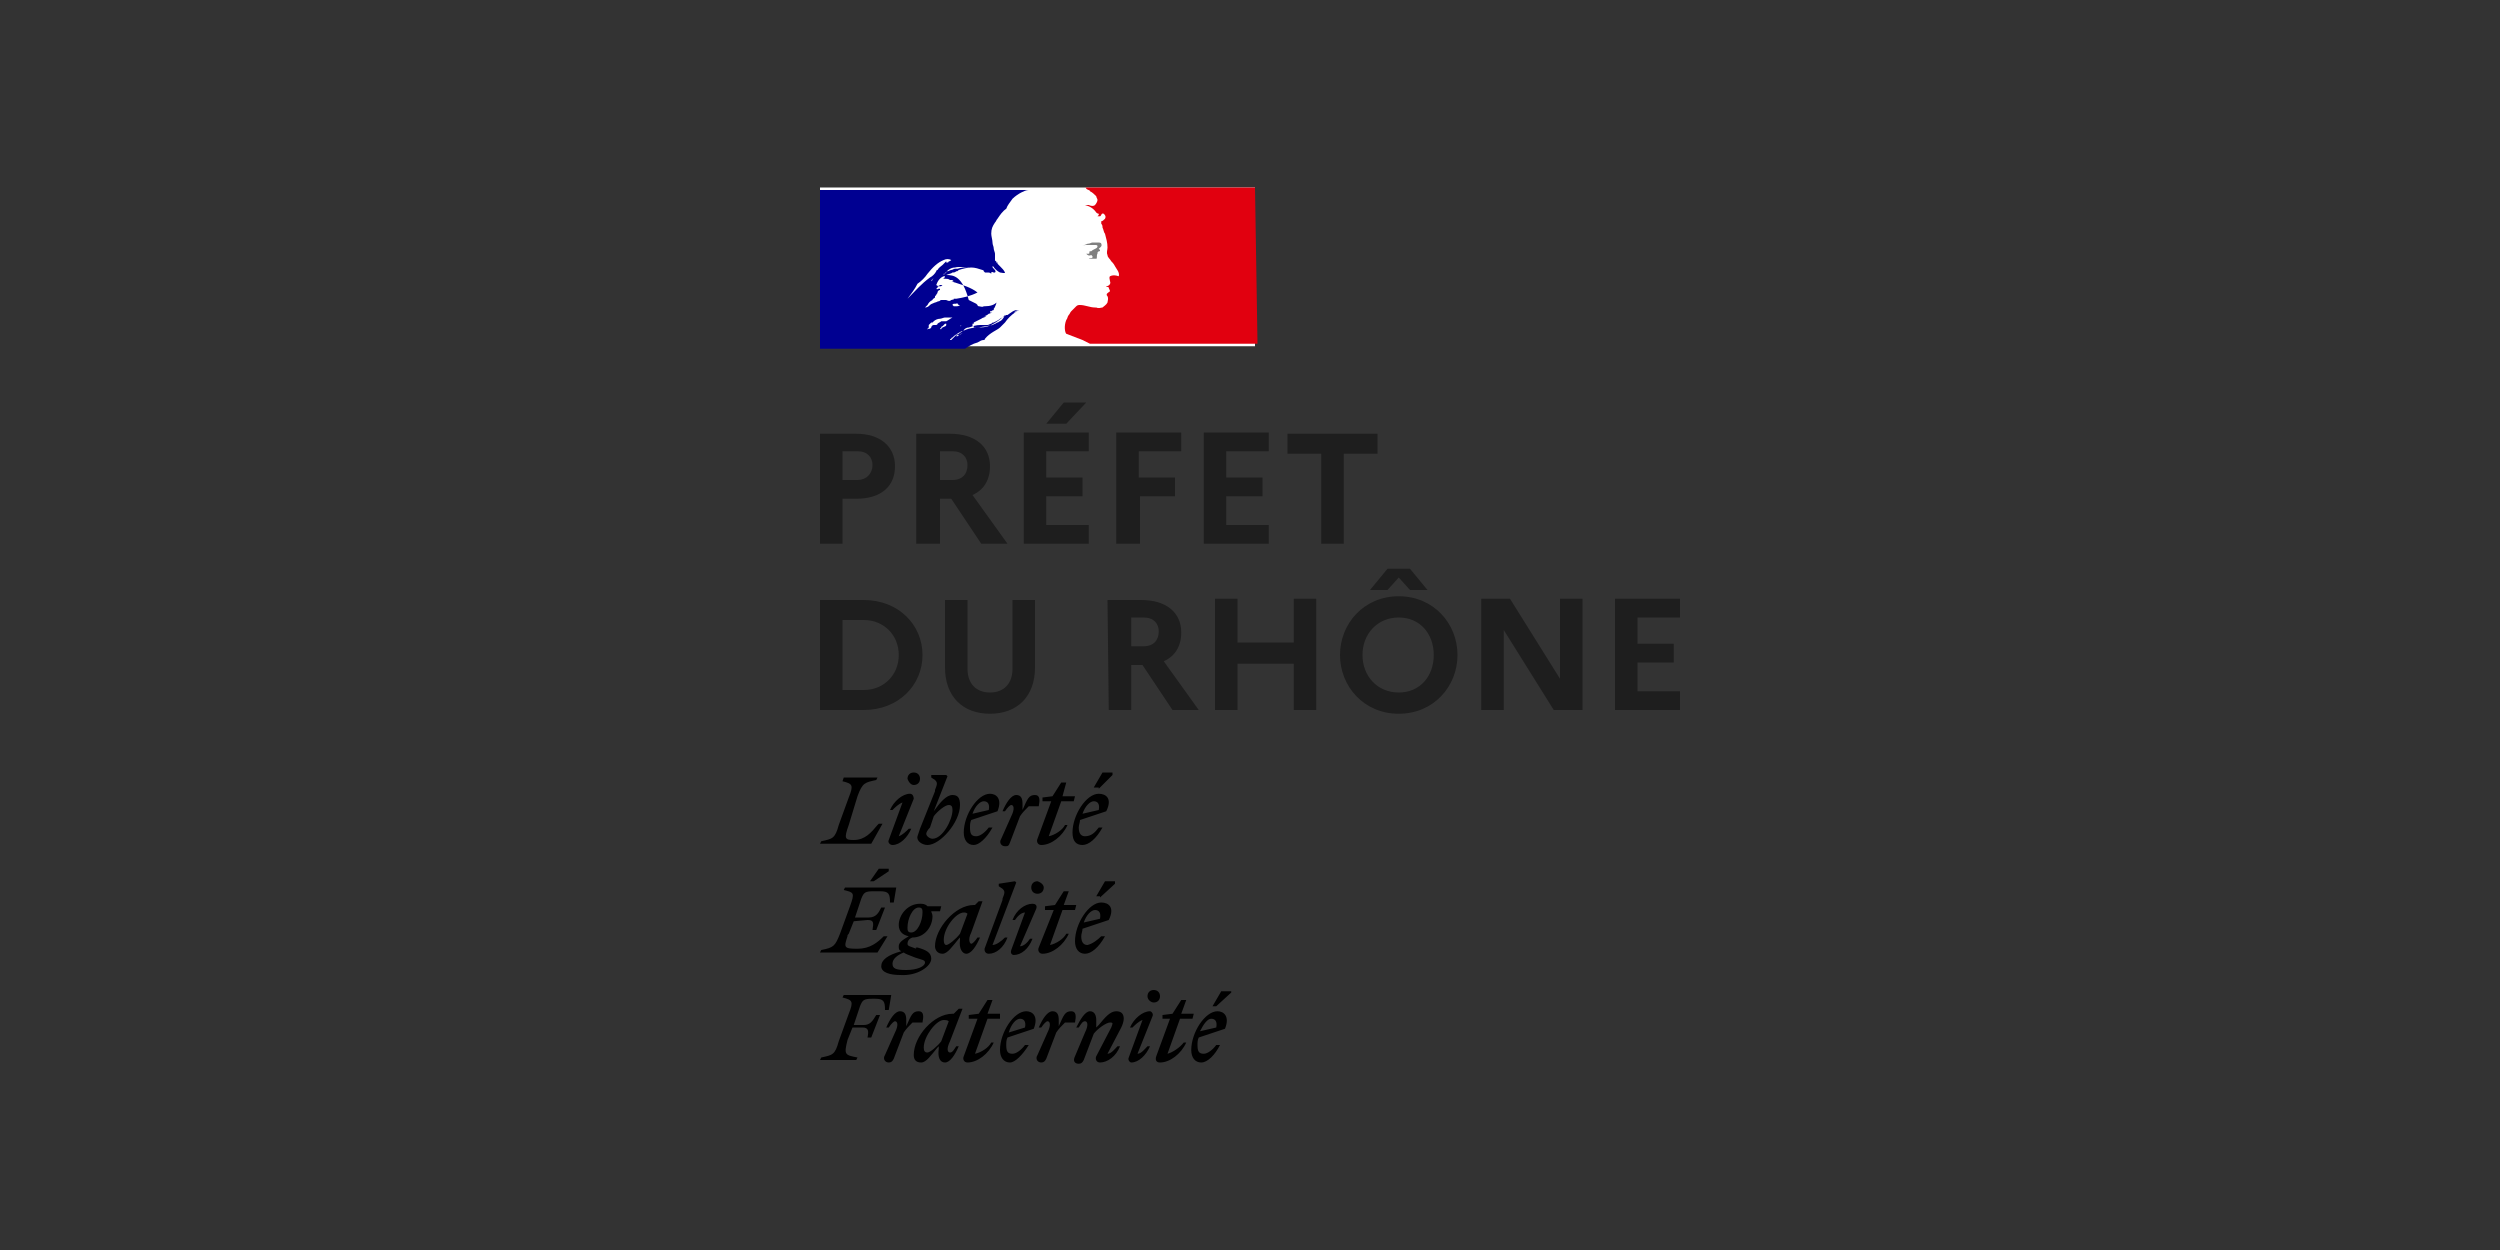 <?xml version="1.0" encoding="UTF-8"?>
<!-- Generator: Adobe Illustrator 27.0.0, SVG Export Plug-In . SVG Version: 6.00 Build 0)  -->
<svg xmlns="http://www.w3.org/2000/svg" xmlns:xlink="http://www.w3.org/1999/xlink" version="1.1" id="Calque_1" x="0px" y="0px" width="200px" height="100px" viewBox="0 0 200 100" style="enable-background:new 0 0 200 100;" xml:space="preserve">
<rect x="0" y="0" width="200" height="100" fill="#333333" stroke="none"/>
<style type="text/css">
	.st0{fill:#C4C4C4;}
	.st1{fill:#FFFFFF;}
	.st2{fill-rule:evenodd;clip-rule:evenodd;fill:#000091;}
	.st3{fill:#E1000F;}
	.st4{fill:#808080;}
	.st5{fill:#1E1E1E;}
	.st6{fill-rule:evenodd;clip-rule:evenodd;}
</style>
<rect x="21.6" y="-367.1" class="st0" width="180.4" height="63.3"></rect>
<g>
	<rect x="65.6" y="15" class="st1" width="34.8" height="12.7"></rect>
	<path class="st2" d="M80,26.2c0.1-0.1,0.3-0.3,0.4-0.4c0.2-0.3,0.5-0.6,0.8-0.8c0.1-0.1,0.2-0.1,0.3-0.2c0,0,0,0,0,0c0,0,0,0,0,0   c-0.1,0-0.1,0.1-0.2,0.1c0,0-0.1,0.1-0.2,0.1c0,0,0,0,0,0l0.3-0.2c0,0,0,0,0,0c0,0,0,0,0,0c-0.3,0-0.5,0.2-0.8,0.4l0,0   c0,0-0.1,0-0.1,0c0,0,0,0,0,0c-0.2,0.1-0.3,0.2-0.5,0.3l0,0c-0.1,0.1-0.3,0.2-0.5,0.3v0c-0.1,0-0.1,0-0.2,0.1   c-0.1,0-0.2,0.1-0.3,0.1c-0.2,0-0.3,0-0.5,0l0,0l0,0l0,0l0,0l0,0l0,0c0,0-0.1,0-0.1,0c-0.3,0-0.6,0.1-0.9,0.2l0,0l0,0l0,0   c-0.2,0-0.3,0.1-0.4,0.2c0,0,0,0,0,0c0,0,0,0,0,0c0,0.1-0.1,0.1-0.2,0.1c-0.1,0.1-0.2,0.1-0.3,0.2c0,0-0.1,0.1-0.1,0.1c0,0,0,0,0,0   c0,0-0.1,0.1-0.1,0.1l0,0l0,0l0,0l0,0l0,0l0,0l0,0c-0.1,0.1-0.2,0.2-0.3,0.3c0,0,0,0-0.1,0c0,0,0,0,0,0c0,0,0-0.1,0.1-0.1   c0,0,0-0.1,0.1-0.1c0,0,0.1-0.1,0.1-0.1c0,0,0,0,0,0c0,0,0,0,0,0c0.1-0.1,0.3-0.2,0.4-0.3c0,0,0,0,0,0c0,0,0,0,0,0c0,0,0,0,0,0   c0,0,0,0,0,0c0,0,0,0,0,0l0,0c0,0-0.1,0.1-0.1,0.1c0,0,0,0,0,0.1l0,0c0,0-0.1,0.1-0.1,0.1c0,0,0,0,0,0c0,0,0,0,0,0l0,0l0,0l0,0l0,0   l0,0l0,0l0,0c0,0,0,0,0,0l0,0l0,0l0,0c0,0,0,0,0,0l0,0l0,0l0,0l0,0l0,0l0,0l0,0l0,0l0,0l0,0c0,0,0,0,0,0c0,0,0,0,0,0   c0-0.1,0.1-0.1,0.2-0.1h0c0.1,0,0.1-0.1,0.2-0.1l0,0l0,0c0,0,0.1,0,0.1,0c0,0,0,0,0,0l0,0c-0.1,0-0.3,0.1-0.4,0.2c0,0,0,0,0,0   c0,0,0,0-0.1,0c0,0,0,0,0,0c0,0,0,0,0.1-0.1c0,0,0,0,0.1-0.1c0,0,0,0,0,0c0.5-0.4,1.1-0.5,1.6-0.5c0.4-0.1,0.7-0.1,1.1-0.2l0.2-0.1   c0.1,0,0.1-0.1,0.2-0.1c0.1,0,0.1-0.1,0.2-0.1c0.2-0.1,0.3-0.3,0.4-0.5c0,0,0,0,0,0c-0.3,0.3-0.7,0.6-1.1,0.8   c-0.4,0.2-0.8,0.2-1.1,0.2c-0.1,0-0.3,0-0.4,0c0,0,0.1,0,0.1,0c0-0.1,0-0.1,0.1-0.1c0,0,0,0,0,0h0.1c0,0,0,0,0,0c0,0,0,0,0,0   c0,0,0.1,0,0.1,0c0,0-0.1,0-0.2,0c-0.1,0-0.1,0-0.2,0c0,0,0-0.1,0-0.1c0,0,0-0.1,0-0.1h0.1c0,0,0-0.1,0-0.1   c0.2-0.1,0.4-0.2,0.6-0.3c0.1-0.1,0.3-0.1,0.4-0.2c0,0-0.1,0-0.1,0c0,0-0.1,0-0.1,0c0,0,0,0,0,0c0,0,0,0,0,0c0.1,0,0.3-0.1,0.4-0.2   c0.1,0,0.2-0.1,0.3-0.1c0,0-0.1,0-0.1,0c-0.1,0-0.1,0-0.2,0c0,0,0,0,0,0c0,0,0.1,0,0.1,0v-0.1c0,0,0,0,0,0c0,0,0,0,0,0   c0,0,0,0,0.1,0c0,0,0.1,0,0.1,0c0,0-0.1,0-0.1,0c0.1-0.1,0.2-0.1,0.3-0.1c0,0,0,0-0.1,0c0,0,0,0,0,0c0,0,0,0,0,0h0c0,0,0-0.1,0-0.1   l0,0c0,0,0,0,0,0c0.1-0.1,0.1-0.2,0.2-0.4c0-0.1,0-0.1,0.1-0.2c0,0,0,0,0,0c-0.2,0.3-0.6,0.4-1,0.4l0,0h-0.1c-0.1,0.1-0.3,0-0.4,0   c-0.1,0-0.1-0.1-0.1-0.1c0,0-0.1-0.1-0.1-0.1c-0.2-0.1-0.4-0.2-0.6-0.3C77,22.1,76.3,22,75.7,22c0.2-0.1,0.4-0.1,0.5-0.2   c0.1,0,0.2,0,0.3-0.1c0.1,0,0.1,0,0.2-0.1c0.3-0.1,0.7-0.2,1-0.2c0,0-0.1,0-0.2,0c0,0-0.1,0-0.1,0c-0.3,0-0.5,0-0.8,0.1   c-0.1,0-0.1,0-0.2,0c-0.1,0-0.2,0.1-0.3,0.1c-0.1,0-0.2,0.1-0.3,0.1c-0.1,0-0.1,0-0.1,0.1c-0.1,0.1-0.1,0.1-0.2,0.1V22   c0.2-0.3,0.5-0.6,0.9-0.6c0.4-0.1,0.7,0,1.1,0l0,0c0.1,0,0.1,0,0.2,0c0.3,0,0.6,0.1,0.9,0.2c0.1,0,0.1,0.1,0.1,0.1   c0,0,0.1,0.1,0.1,0.1c0.1,0,0.1,0,0.2,0c0.1,0,0.2,0,0.3,0.1c0,0,0,0,0,0c0,0,0-0.1,0-0.1c0.1-0.1,0.1,0,0.2,0c0,0,0.1,0,0.1,0   c0.1-0.1,0-0.2-0.1-0.3c-0.1-0.1-0.1-0.1-0.1-0.2c0,0,0,0,0,0c0.1,0,0.1,0.1,0.2,0.2c0.1,0.1,0.2,0.2,0.4,0.3c0.1,0,0.4,0.1,0.4,0   c-0.1-0.2-0.2-0.3-0.4-0.5c-0.1-0.1-0.1-0.1-0.2-0.2v-0.1c0,0,0,0-0.1,0c0,0,0,0,0,0v-0.1c-0.1,0-0.1-0.1-0.1-0.1c0,0,0-0.1,0-0.1   c0-0.1,0-0.1,0-0.2c0-0.1,0-0.1,0-0.2c0-0.1-0.1-0.3-0.1-0.4c0-0.2-0.1-0.3-0.1-0.5l0,0l0,0l0,0l0,0c0-0.2-0.1-0.5-0.1-0.7   c0-0.4,0.1-0.6,0.3-0.9c0.1-0.1,0.1-0.2,0.2-0.3c0.2-0.3,0.4-0.6,0.7-0.8c0.1-0.3,0.3-0.5,0.5-0.8l0,0c0.2-0.2,0.5-0.4,0.7-0.5   c0.2-0.1,0.4-0.2,0.6-0.2H65.6v12.7h11.6c0.3-0.2,0.6-0.4,1-0.5c0.2-0.1,0.3-0.2,0.5-0.2c0,0,0.1,0,0.1-0.1l0,0l0,0l0,0   C79.2,26.6,79.8,26.4,80,26.2z M76.2,24.4c0-0.1,0.1-0.1,0.2-0.1c0,0,0.1,0,0.1,0l0,0l0,0l0,0c0,0,0.1-0.1,0.1,0   c0,0,0.1,0.1,0.1,0.1c0,0,0.1,0,0.1,0c-0.1,0.1-0.2,0.1-0.3,0.1c-0.1,0-0.1,0-0.2,0C76.3,24.5,76.3,24.5,76.2,24.4   C76.2,24.5,76.2,24.5,76.2,24.4z M73.4,22.7c-0.2,0.4-0.5,0.8-0.8,1.2c0,0,0,0,0,0c0.6-0.6,1.1-1.2,1.8-1.7c0,0,0,0,0,0   c0,0,0,0,0,0c0.2-0.1,0.4-0.3,0.5-0.5c0-0.1,0.1-0.1,0.1-0.1c0.1-0.2,0.3-0.3,0.4-0.4c0.1-0.1,0.2-0.2,0.3-0.3c0,0,0,0.1,0,0.1   c0,0,0,0,0.1,0c0,0,0.1,0,0.1-0.1c0.1,0,0.1,0,0.2-0.1c-0.2-0.1-0.4-0.1-0.6,0c-0.5,0.2-0.9,0.6-1.3,1.1   C74,22.2,73.7,22.5,73.4,22.7z M74.6,22.4C74.5,22.5,74.5,22.5,74.6,22.4c-0.1,0.1-0.1,0.1-0.1,0.1c0-0.1,0.1-0.2,0.2-0.2   C74.6,22.3,74.6,22.3,74.6,22.4C74.6,22.4,74.6,22.4,74.6,22.4C74.6,22.4,74.6,22.4,74.6,22.4z M75.7,26C75.7,26,75.7,26,75.7,26   c0-0.1,0-0.1,0-0.1c0,0-0.1,0-0.1,0c0,0,0,0-0.1,0.1c0,0-0.1,0.1-0.1,0.1c0,0-0.1,0-0.1,0.1c0,0-0.1,0.1-0.1,0.1c0,0,0.1,0.1,0.1,0   c0,0,0.1-0.1,0.1-0.1c0,0,0,0,0,0C75.6,26.1,75.7,26.1,75.7,26z M75.3,25.7L75.3,25.7c-0.1,0.1-0.2,0.1-0.3,0.2   C75,26,74.9,26,74.8,26c0,0-0.1,0-0.1,0c0,0,0,0,0,0c0,0,0,0,0,0c-0.1,0-0.2,0.1-0.2,0.2c0,0,0,0,0,0c0,0,0,0,0,0l0,0c0,0,0,0,0,0   v0c0,0,0,0-0.1,0.1c0,0,0,0,0,0c0,0-0.1,0-0.1,0v0h0c0,0,0,0,0,0c0,0,0,0,0,0l0,0c0,0,0,0,0,0c0,0,0,0,0,0c0,0-0.1,0-0.1,0.1   c0,0-0.1,0.1-0.1,0.1l0,0l0,0c0,0,0,0,0,0l0,0l0,0l0,0l0,0c0,0,0,0,0,0l0,0c0,0,0,0,0,0l0,0l0,0c0,0,0,0,0,0v0l0,0l0,0   c0,0,0.1-0.1,0.1-0.1l0,0c0,0,0,0,0,0l0-0.1c0,0,0,0,0,0l0,0c0,0,0.1-0.1,0.1-0.1l0,0l0,0c0,0,0,0,0,0c0,0,0,0,0-0.1c0,0,0,0,0,0   l0,0l0,0c0,0,0,0,0,0c0,0,0,0,0,0c0,0,0,0,0-0.1l0,0l0,0c0,0,0,0,0,0c0,0,0,0,0,0c0,0,0,0,0,0l0,0l0,0c0,0,0,0,0,0c0,0,0,0,0,0   c0,0,0.1-0.1,0.1-0.1c0,0,0,0,0,0l0,0c0,0,0,0,0,0c0,0,0,0-0.1,0c0,0,0,0,0,0c0,0-0.1,0,0,0c0,0,0,0,0.1,0c0,0,0.1-0.1,0.1-0.1l0,0   c0,0,0,0,0.1,0c0,0,0,0,0,0l0,0c0,0,0,0,0.1-0.1l0,0c0,0,0,0,0,0c0.1-0.1,0.3-0.2,0.5-0.2c0.1,0,0.3-0.1,0.4-0.1c0.1,0,0.1,0,0.2,0   c0.1,0,0.1,0,0.2,0c0.1,0,0.2,0,0.2,0c-0.2,0.1-0.3,0.2-0.5,0.3C75.4,25.7,75.4,25.7,75.3,25.7L75.3,25.7z M75.7,24h0.2   c0,0,0,0-0.1,0C75.8,24.1,75.8,24.1,75.7,24c0.2,0.1,0.3,0.1,0.4,0c0.1,0,0.2-0.1,0.2,0c0,0,0,0,0-0.1c0.1,0,0.1,0,0.2,0   c0.6-0.1,1.1-0.2,1.7-0.5c-0.5-0.4-1.2-0.6-1.8-0.8l0,0l0,0c-0.1,0-0.2-0.1-0.3-0.1c0,0,0,0,0.1,0c0,0,0.1,0,0.1,0   c-0.1-0.1-0.1-0.1-0.2-0.1c-0.1,0-0.1,0-0.2,0c0,0,0,0,0,0c0,0,0.1,0,0.1,0c-0.1-0.1-0.3-0.1-0.4-0.1l0,0c-0.1,0-0.1,0-0.2,0   c0.1,0,0.2-0.1,0.2-0.2c0,0,0,0-0.1,0c-0.3,0.1-0.5,0.4-0.6,0.7c0.1,0.1,0.2,0.1,0.3,0c0.1,0,0.1,0,0.2,0c-0.1,0.1-0.1,0.1-0.2,0.1   c0,0-0.1,0-0.1,0c-0.1,0-0.1,0.1-0.1,0.1c0,0,0,0,0.1,0c-0.1,0-0.1,0-0.2,0.1c0.1,0.1,0.1,0,0.2,0c0,0,0.1,0,0.1,0c0,0,0,0,0,0.1   l0,0c0,0,0,0,0,0c-0.1,0-0.2,0.1-0.2,0.2c0,0.1-0.1,0.1-0.1,0.2l0,0c0,0-0.1,0.1-0.1,0.1v0.1c-0.1,0.1-0.2,0.1-0.2,0.2l0,0   c-0.2,0.1-0.3,0.2-0.4,0.4c0,0,0,0,0,0c0,0-0.1,0.1-0.1,0.1c0,0-0.1,0.1-0.1,0.1c0,0,0,0,0,0c0.2,0,0.3-0.1,0.4-0.2   c0.1-0.1,0.2-0.1,0.4-0.2c0.1,0,0.2-0.1,0.3-0.1c0.1,0,0.1-0.1,0.2-0.1c0.1,0,0.1,0,0.2,0l0,0l0,0C75.6,24,75.6,24,75.7,24   C75.7,24,75.7,24,75.7,24z M76.8,26.1C76.8,26.1,76.8,26.1,76.8,26.1L76.8,26.1c0,0,0.1-0.1,0.1-0.1c0,0,0,0,0,0s0,0,0,0   C76.9,26.1,76.8,26.1,76.8,26.1z M81.5,24.6L81.5,24.6C81.5,24.6,81.5,24.6,81.5,24.6z"></path>
	<path class="st3" d="M100.4,15H86.8c0,0,0.1,0,0.1,0.1c0.1,0.1,0.3,0.1,0.3,0.2c0.2,0.1,0.3,0.2,0.5,0.4c0,0.1,0.1,0.2,0.1,0.3   c0,0.1-0.1,0.3-0.2,0.4c-0.1,0.1-0.3,0.1-0.5,0c-0.1,0-0.2,0-0.3,0c0.4,0.1,0.7,0.3,0.9,0.6c0,0,0.1,0.1,0.2,0.1c0,0,0,0,0,0.1   c0,0-0.1,0.1-0.1,0.1H88c0.1,0,0.1-0.3,0.3-0.2c0.1,0.1,0.2,0.2,0.1,0.4c-0.1,0.1-0.2,0.2-0.3,0.2c0,0.1,0,0.1,0,0.2   c0.1,0.1,0.1,0.2,0.1,0.3c0.1,0.2,0.1,0.4,0.2,0.5c0.1,0.4,0.2,0.7,0.2,1.1c0,0.2-0.1,0.4,0,0.6c0,0.2,0.2,0.3,0.3,0.5   c0.1,0.1,0.2,0.2,0.3,0.4c0.1,0.2,0.4,0.5,0.3,0.8C89.2,22,89,22,88.8,22.1c-0.1,0.1,0,0.3,0,0.4c0.1,0.2-0.1,0.4-0.3,0.4   c0,0.1,0.1,0,0.2,0.1c0,0.1,0.1,0.2,0.1,0.3c-0.1,0.1-0.4,0.2-0.2,0.4c0.1,0.2,0,0.4,0,0.5c-0.1,0.2-0.3,0.3-0.4,0.4   c-0.1,0-0.3,0.1-0.5,0c0,0-0.1,0-0.1,0c-0.4,0-0.8-0.2-1.2-0.2c-0.1,0-0.2,0-0.3,0.1c-0.1,0.1-0.2,0.2-0.3,0.3l0,0c0,0,0,0-0.1,0.1   c0,0,0,0,0,0c0,0,0,0,0,0c-0.1,0.1-0.1,0.2-0.2,0.3c0,0,0,0,0,0c0,0,0,0,0,0c-0.1,0.1-0.1,0.3-0.2,0.4c-0.2,0.5-0.1,1,0,1.1   c0,0,0.8,0.3,1.3,0.5c0.2,0.1,0.4,0.2,0.6,0.3h13.4L100.4,15L100.4,15z"></path>
	<path class="st4" d="M87.6,19.6c0.1,0,0.2,0,0.2,0.1c0,0.2-0.3,0.2-0.5,0.4h-0.1c-0.1,0,0,0.2-0.1,0.2c-0.1,0-0.1,0-0.2,0   c0.1,0.1,0.2,0.2,0.4,0.1c0,0,0.1,0.1,0.1,0.1c0,0,0,0,0,0c0,0,0,0,0,0v0.1c-0.1,0.1-0.2,0-0.3,0.1c0.2,0,0.4,0,0.6,0   c0.1,0,0-0.3,0.1-0.4c0,0,0-0.1,0-0.1c0,0,0.1-0.1,0.1-0.1c0.1,0,0.1,0,0.1-0.1c0,0-0.1-0.1-0.1-0.1c0.1-0.1,0.3-0.2,0.2-0.4   c0-0.1-0.2-0.1-0.3-0.1s-0.3,0-0.4,0c-0.1,0-0.2,0.1-0.4,0.1c-0.2,0.1-0.3,0.1-0.5,0.2c0.2-0.1,0.3-0.1,0.5-0.1   C87.3,19.6,87.5,19.6,87.6,19.6z"></path>
	<path class="st5" d="M65.6,43.5h1.8v-3.6h1.1c2,0,3.1-1,3.1-2.6c0-1.6-1.2-2.6-3.1-2.6h-2.9V43.5z M68.6,36.1   c0.8,0,1.2,0.5,1.2,1.1c0,0.7-0.5,1.2-1.2,1.2h-1.2v-2.3L68.6,36.1L68.6,36.1z M73.4,43.5h1.8v-3.6h0.9l2.4,3.6h2.1l-2.8-3.9   c0.9-0.4,1.4-1.2,1.4-2.3c0-1.6-1.2-2.6-3.2-2.6h-2.7V43.5z M76.2,36.1c0.8,0,1.2,0.5,1.2,1.1c0,0.7-0.4,1.2-1.2,1.2h-1v-2.3   L76.2,36.1L76.2,36.1z M85.3,33.9l1.6-1.7h-1.8l-1.4,1.7H85.3z M81.9,43.5h5.2V42h-3.4v-2.3h2.9v-1.5h-2.9v-2.1h3.4v-1.5h-5.2   C81.9,34.6,81.9,43.5,81.9,43.5z M89.4,43.5h1.8v-3.8H94v-1.5h-2.9v-2.1h3.4v-1.5h-5.2V43.5z M96.3,43.5h5.2V42h-3.4v-2.3h2.9v-1.5   h-2.9v-2.1h3.4v-1.5h-5.2V43.5z M103,36.3h2.7v7.2h1.8v-7.2h2.7v-1.6H103L103,36.3L103,36.3z M65.6,56.8h3.5c2.8,0,4.7-2,4.7-4.4   s-1.9-4.4-4.7-4.4h-3.5V56.8z M69.1,49.6c1.6,0,2.8,1.2,2.8,2.8c0,1.6-1.2,2.8-2.8,2.8h-1.7v-5.6L69.1,49.6L69.1,49.6z M81,53.5   c0,1.2-0.7,1.9-1.8,1.9c-1.1,0-1.8-0.7-1.8-1.9v-5.5h-1.8v5.4c0,2.3,1.4,3.7,3.6,3.7c2.2,0,3.6-1.4,3.6-3.7v-5.4H81V53.5z    M88.7,56.8h1.8v-3.6h0.9l2.4,3.6h2.1l-2.8-3.9c0.9-0.4,1.4-1.2,1.4-2.3c0-1.6-1.2-2.6-3.2-2.6h-2.7L88.7,56.8L88.7,56.8z    M91.5,49.4c0.8,0,1.2,0.5,1.2,1.1c0,0.7-0.4,1.2-1.2,1.2h-1v-2.3L91.5,49.4L91.5,49.4z M97.2,56.8H99v-3.7h4.5v3.7h1.8v-8.9h-1.8   v3.5H99v-3.5h-1.8V56.8z M111,47.2l0.9-1l0.9,1h1.4l-1.4-1.7H111l-1.4,1.7H111z M111.9,47.7c-2.8,0-4.7,2.2-4.7,4.7   s1.9,4.7,4.7,4.7c2.8,0,4.7-2.2,4.7-4.7S114.7,47.7,111.9,47.7z M111.9,55.4c-1.7,0-2.9-1.3-2.9-3s1.2-3,2.9-3c1.7,0,2.8,1.3,2.8,3   S113.6,55.4,111.9,55.4z M118.5,56.8h1.8v-6.4l4,6.4h2.3v-8.9h-1.8v6.4l-4-6.4h-2.3V56.8z M129.2,56.8h5.2v-1.5H131V53h2.9v-1.5   H131v-2.1h3.4v-1.5h-5.2V56.8z"></path>
	<path class="st6" d="M98.5,79.4l-1.2,1.1H97l0.7-1.2h0.8L98.5,79.4L98.5,79.4z M97.6,83.6h-0.3c-0.3,0.4-0.7,0.7-1,0.7   c-0.4,0-0.5-0.2-0.5-0.7c0-0.2,0-0.4,0.1-0.6l2.1-0.7c0.4-1-0.1-1.4-0.6-1.4c-1,0-2.1,1.7-2.1,3.1c0,0.6,0.3,1,0.8,1   C96.6,85,97.2,84.4,97.6,83.6z M96.9,81.5c0.3,0,0.5,0.2,0.4,0.7L96,82.5C96.3,81.9,96.6,81.5,96.9,81.5z M92.9,81.5h0.7l-1.1,3   c-0.1,0.3,0,0.5,0.3,0.5c0.8,0,1.7-0.7,2.1-1.6h-0.2c-0.3,0.4-0.9,0.8-1.3,0.9l1-2.8h1l0.1-0.4h-1l0.4-1.1h-0.4l-0.7,1.1l-0.8,0.1   V81.5L92.9,81.5z M92,80.9c0.1,0,0.3,0.2,0.2,0.4l-1.2,3c0.3,0,0.6-0.4,0.8-0.6H92c-0.3,0.7-0.9,1.3-1.5,1.3   c-0.1,0-0.3-0.2-0.2-0.4l1.1-3c-0.3,0.1-0.6,0.4-0.8,0.6h-0.2C90.7,81.5,91.4,80.9,92,80.9z M92.3,80.2c0.3,0,0.5-0.2,0.5-0.5   c0-0.3-0.2-0.5-0.5-0.5c-0.3,0-0.5,0.2-0.5,0.5S92.1,80.2,92.3,80.2z M86.8,82.6c0.3-0.6,0.2-0.9,0-0.9c-0.2,0-0.3,0.2-0.5,0.5   h-0.2c0.3-0.6,0.7-1.3,1.1-1.3c0.4,0,0.5,0.4,0.5,0.7v0.6c0.1-0.1,0.1-0.1,0.2-0.2l0,0c0.5-0.6,0.9-1.1,1.4-1.1   c0.4,0,0.6,0.2,0.6,0.6c0,0.2-0.1,0.5-0.2,0.7l-1.1,2.1c0.3,0,0.6-0.4,0.8-0.6h0.2c-0.3,0.8-1,1.3-1.6,1.3c-0.3,0-0.4-0.3-0.3-0.5   l1.2-2.3c0.1-0.3,0.2-0.4-0.1-0.4c-0.3,0-1,0.5-1.3,0.9l-0.8,2.1c-0.1,0.2-0.2,0.3-0.4,0.3c-0.3,0-0.5-0.2-0.3-0.6L86.8,82.6z    M86,81.8c0.1-0.5,0.1-0.9-0.3-0.9c-0.5,0-0.6,0.3-1,1.2l0,0.1v-0.6c0-0.4-0.1-0.7-0.5-0.7c-0.4,0-0.8,0.6-1.1,1.3h0.2   c0.2-0.3,0.4-0.5,0.5-0.5c0.2,0,0.3,0.3,0,0.9l-0.8,1.8c-0.2,0.3,0,0.6,0.3,0.6c0.2,0,0.3-0.1,0.4-0.3l0.8-2.1   c0.2-0.3,0.4-0.5,0.7-0.8L86,81.8L86,81.8z M82,82.2c0.1-0.5-0.1-0.7-0.4-0.7c-0.3,0-0.7,0.4-0.9,1.1L82,82.2z M82.3,83.6H82   c-0.3,0.4-0.7,0.7-1,0.7c-0.4,0-0.5-0.2-0.5-0.7c0-0.2,0-0.4,0.1-0.6l2.1-0.7c0.4-1-0.1-1.4-0.6-1.4c-1,0-2.1,1.7-2.1,3.1   c0,0.6,0.3,1,0.8,1C81.2,85,81.8,84.4,82.3,83.6z M78.2,81.5h-0.7v-0.3l0.8-0.1l0.7-1.1h0.4l-0.4,1.1h1L80,81.5h-1l-1,2.8   c0.5-0.1,1.1-0.5,1.3-0.9h0.2c-0.4,0.9-1.3,1.6-2.1,1.6c-0.3,0-0.4-0.3-0.3-0.5L78.2,81.5z M73.9,83.8c0-0.9,1-2.2,1.6-2.2   c0.1,0,0.3,0,0.4,0.1l-0.6,1.6c-0.3,0.4-0.9,0.9-1.1,0.9C74,84.2,73.9,84.1,73.9,83.8z M76.7,80.7l0.3,0L76,83.3   c-0.3,0.6-0.2,0.9,0,0.9s0.3-0.2,0.5-0.5h0.2C76.4,84.4,76,85,75.6,85c-0.4,0-0.6-0.4-0.5-1.1l0-0.2L75,83.8   c-0.5,0.6-0.9,1.2-1.3,1.2c-0.4,0-0.6-0.2-0.6-0.6c0-1.5,1.6-3.3,3.1-3.3h0.1L76.7,80.7z M73.8,81.8c0.1-0.5,0.1-0.9-0.3-0.9   c-0.5,0-0.6,0.3-1,1.2l0,0.1v-0.6c0-0.4-0.1-0.7-0.5-0.7c-0.4,0-0.8,0.6-1.1,1.3h0.2c0.2-0.3,0.4-0.5,0.5-0.5c0.2,0,0.3,0.3,0,0.9   l-0.8,1.8c-0.2,0.3,0,0.6,0.3,0.6c0.2,0,0.3-0.1,0.4-0.3l0.8-2.1c0.2-0.3,0.4-0.5,0.7-0.8L73.8,81.8L73.8,81.8L73.8,81.8z    M68.6,84.6l-0.1,0.2h-2.9l0.1-0.2c0.9-0.2,1.1-0.2,1.4-1.3l0.8-2.2c0.4-1,0.3-1.1-0.5-1.3l0.1-0.2h3.8l-0.2,1.2h-0.3   c0-0.7-0.1-0.9-0.8-0.9h-0.2c-0.7,0-0.8,0.1-1,0.6l-0.5,1.5h0.8c0.5,0,0.7-0.3,1-0.8h0.3l-0.7,1.8h-0.3c0.1-0.5,0.1-0.8-0.4-0.8   h-0.8l-0.4,1C67.5,84.4,67.6,84.4,68.6,84.6C68.6,84.6,68.6,84.6,68.6,84.6z"></path>
	<path class="st6" d="M71.1,69.7l-1.2,0.8v0h-0.3l0.7-1h0.8V69.7z M79.4,75.6l1.9-5l-0.1-0.1l-1.3,0.2v0.2l0.3,0.2   c0.2,0.2,0.2,0.3,0,0.8l0,0.1l-1.4,3.8c-0.1,0.2,0,0.5,0.3,0.5c0.6,0,1.2-0.5,1.5-1.3h-0.2C80.1,75.3,79.7,75.6,79.4,75.6z    M88,71.8l1.2-1.1v-0.2h-0.8l-0.7,1.2H88z M88.1,74.9h0.3c-0.5,0.9-1.1,1.4-1.6,1.4c-0.5,0-0.8-0.4-0.8-1c0-1.4,1.1-3.1,2.1-3.1   c0.6,0,1.1,0.4,0.6,1.4l-2.1,0.7c0,0.2-0.1,0.4-0.1,0.6c0,0.5,0.2,0.7,0.5,0.7C87.4,75.5,87.8,75.2,88.1,74.9z M88,73.5   c0.1-0.5-0.1-0.7-0.4-0.7c-0.3,0-0.7,0.4-0.9,1L88,73.5z M84.3,72.8h-0.7v-0.3l0.8-0.1l0.7-1.1h0.4l-0.4,1.1h1l-0.1,0.4h-1l-1,2.8   c0.5-0.1,1.1-0.5,1.3-0.9h0.2c-0.4,0.9-1.3,1.6-2.1,1.6c-0.3,0-0.4-0.3-0.3-0.5L84.3,72.8z M82.9,72.7c0.1-0.3-0.1-0.4-0.3-0.4   c-0.6,0-1.3,0.5-1.6,1.3h0.2c0.2-0.3,0.5-0.6,0.8-0.6l-1.1,3c-0.1,0.3,0.1,0.4,0.2,0.4c0.6,0,1.2-0.5,1.5-1.3h-0.2   c-0.2,0.3-0.5,0.6-0.8,0.6L82.9,72.7z M83.5,71c0,0.3-0.2,0.5-0.5,0.5c-0.3,0-0.5-0.2-0.5-0.5c0-0.3,0.2-0.5,0.5-0.5   C83.3,70.6,83.5,70.8,83.5,71z M77.1,73c-0.6,0-1.6,1.2-1.6,2.2c0,0.3,0.1,0.4,0.2,0.4c0.2,0,0.8-0.5,1.1-0.9l0.6-1.6   C77.3,73,77.2,73,77.1,73z M78.6,72.1l-0.3,0L78,72.4h-0.1c-1.5,0-3.1,1.9-3.1,3.3c0,0.3,0.2,0.6,0.6,0.6c0.4,0,0.8-0.6,1.3-1.2   l0.1-0.1l0,0.2c-0.1,0.7,0.2,1.1,0.5,1.1c0.4,0,0.8-0.6,1.1-1.3h-0.2c-0.2,0.3-0.4,0.5-0.5,0.5s-0.3-0.3,0-0.9L78.6,72.1z    M72.3,76.2c-0.5,0.2-0.9,0.5-0.9,0.9c0,0.4,0.3,0.5,1.1,0.5c0.9,0,1.5-0.3,1.5-0.6c0-0.2-0.2-0.2-0.8-0.4   C72.7,76.4,72.4,76.3,72.3,76.2z M72.9,74.6c-0.3,0-0.3-0.2-0.3-0.4c0-0.7,0.4-1.6,0.9-1.6c0.3,0,0.3,0.2,0.3,0.4   C73.8,73.7,73.4,74.6,72.9,74.6z M73.4,75.8c0.7,0.2,1.1,0.4,1.1,0.9c0,0.6-1.1,1.4-2.5,1.3c-0.8,0-1.5-0.2-1.5-0.7   c0-0.5,0.5-0.9,1.6-1.2c-0.2-0.1-0.2-0.2-0.2-0.4c0-0.3,0.3-0.5,0.8-0.8c-0.5-0.1-0.8-0.4-0.8-0.9c0-0.8,0.7-1.7,1.7-1.7   c0.2,0,0.4,0,0.6,0.2h1.1l-0.1,0.4h-0.7c0,0.1,0.1,0.2,0.1,0.4c0,0.8-0.6,1.7-1.6,1.7c-0.3,0.1-0.4,0.3-0.4,0.5   c0,0.2,0.2,0.2,0.7,0.4l0,0C73.2,75.8,73.3,75.8,73.4,75.8z M69.4,73.6c0.5,0,0.5,0.2,0.4,0.8h0.3l0.7-1.8h-0.3   c-0.2,0.4-0.4,0.8-1,0.8h-1.1l0.5-1.5c0.2-0.5,0.3-0.6,1-0.6h0.5c0.7,0,0.8,0.2,0.8,0.9h0.3l0.2-1.2h-4.1l-0.1,0.2   c0.8,0.2,0.9,0.2,0.5,1.3l-0.8,2.2c-0.4,1-0.5,1.1-1.5,1.3l-0.1,0.2h4.6l0.8-1.3h-0.3c-0.5,0.5-1.1,1-2.1,1c-1.1,0-1.1-0.1-0.8-1   c0-0.1,0-0.1,0.1-0.2l0.4-1L69.4,73.6C69.4,73.6,69.4,73.6,69.4,73.6z"></path>
	<path class="st6" d="M73.1,62.8c0.3,0,0.5-0.2,0.5-0.5s-0.2-0.5-0.5-0.5c-0.3,0-0.5,0.2-0.5,0.5C72.7,62.6,72.9,62.8,73.1,62.8z    M74.2,67.6c1,0,2.6-1.8,2.6-3.2c0-0.6-0.2-0.8-0.6-0.8c-0.5,0-1,0.6-1.5,1.3l1.1-2.8l-0.1-0.1L74.5,62v0.2l0.3,0.2   c0.2,0.2,0.2,0.3,0,0.8l0,0.1l-1.2,3c-0.1,0.3-0.2,0.6-0.2,0.6C73.3,67.3,73.8,67.6,74.2,67.6z M87.9,63.1L89,62v-0.2h-0.8   l-0.7,1.2H87.9z M87.9,66.2h0.3c-0.5,0.9-1.1,1.4-1.6,1.4c-0.5,0-0.8-0.3-0.8-1c0-1.4,1.1-3.1,2.1-3.1c0.6,0,1.1,0.4,0.6,1.4   l-2.1,0.7c0,0.2-0.1,0.4-0.1,0.6c0,0.5,0.2,0.7,0.5,0.7C87.3,66.9,87.6,66.6,87.9,66.2z M87.9,64.8c0.1-0.5-0.1-0.7-0.4-0.7   c-0.3,0-0.7,0.4-0.9,1L87.9,64.8z M84.1,64.1h-0.7v-0.3l0.8-0.1l0.7-1.1h0.4L85,63.7h1l-0.1,0.4h-1l-1,2.8c0.5-0.1,1.1-0.5,1.3-0.9   h0.2c-0.4,0.9-1.3,1.6-2.1,1.6c-0.3,0-0.4-0.3-0.3-0.5L84.1,64.1z M83.1,64.5c0.1-0.5,0.1-0.9-0.3-0.9c-0.5,0-0.6,0.3-1,1.2l0,0.1   v-0.6c0-0.4-0.1-0.7-0.5-0.7c-0.4,0-0.8,0.6-1.1,1.3h0.2c0.2-0.3,0.4-0.5,0.5-0.5c0.2,0,0.3,0.3,0,0.9l-0.8,1.8   c-0.2,0.3,0,0.6,0.3,0.6c0.2,0,0.3,0,0.4-0.3l0.8-2.1c0.2-0.3,0.4-0.5,0.7-0.8L83.1,64.5L83.1,64.5z M79.1,64.8   c0.1-0.5-0.1-0.7-0.4-0.7c-0.3,0-0.7,0.4-0.9,1L79.1,64.8z M79.4,66.2h-0.3c-0.3,0.4-0.7,0.7-1,0.7c-0.4,0-0.5-0.2-0.5-0.7   c0-0.2,0-0.4,0.1-0.6l2.1-0.7c0.4-1-0.1-1.4-0.6-1.4c-1,0-2.1,1.7-2.1,3.1c0,0.6,0.3,1,0.8,1C78.3,67.6,78.9,67.1,79.4,66.2z    M74.1,66.7c0,0.2,0.3,0.4,0.5,0.4c0.8,0,1.6-1.5,1.6-2.3c0-0.3-0.1-0.4-0.3-0.4c-0.3,0-0.9,0.5-1.2,0.9l-0.3,0.9   C74.2,66.4,74.1,66.6,74.1,66.7z M72.8,63.5c0.2,0,0.3,0.2,0.3,0.4l-1.2,3c0.3-0.1,0.6-0.4,0.8-0.6h0.2c-0.3,0.7-0.9,1.3-1.5,1.3   c-0.2,0-0.4-0.2-0.3-0.4l1.1-3c-0.3,0.1-0.6,0.4-0.8,0.6h-0.2C71.5,64.1,72.2,63.5,72.8,63.5z M67.5,62.2h2.7l-0.1,0.2   c-0.9,0.2-1.1,0.2-1.5,1.3L67.9,66c-0.4,1.1-0.3,1.2,0.4,1.2c0.9,0,1.4-0.6,1.9-1.2c0,0,0.1-0.1,0.1-0.1h0.3l-0.9,1.6h-4.1l0.1-0.2   c0.9-0.2,1.1-0.2,1.4-1.3l0.8-2.2c0.4-1,0.3-1.1-0.5-1.3L67.5,62.2z"></path>
</g>
</svg>
